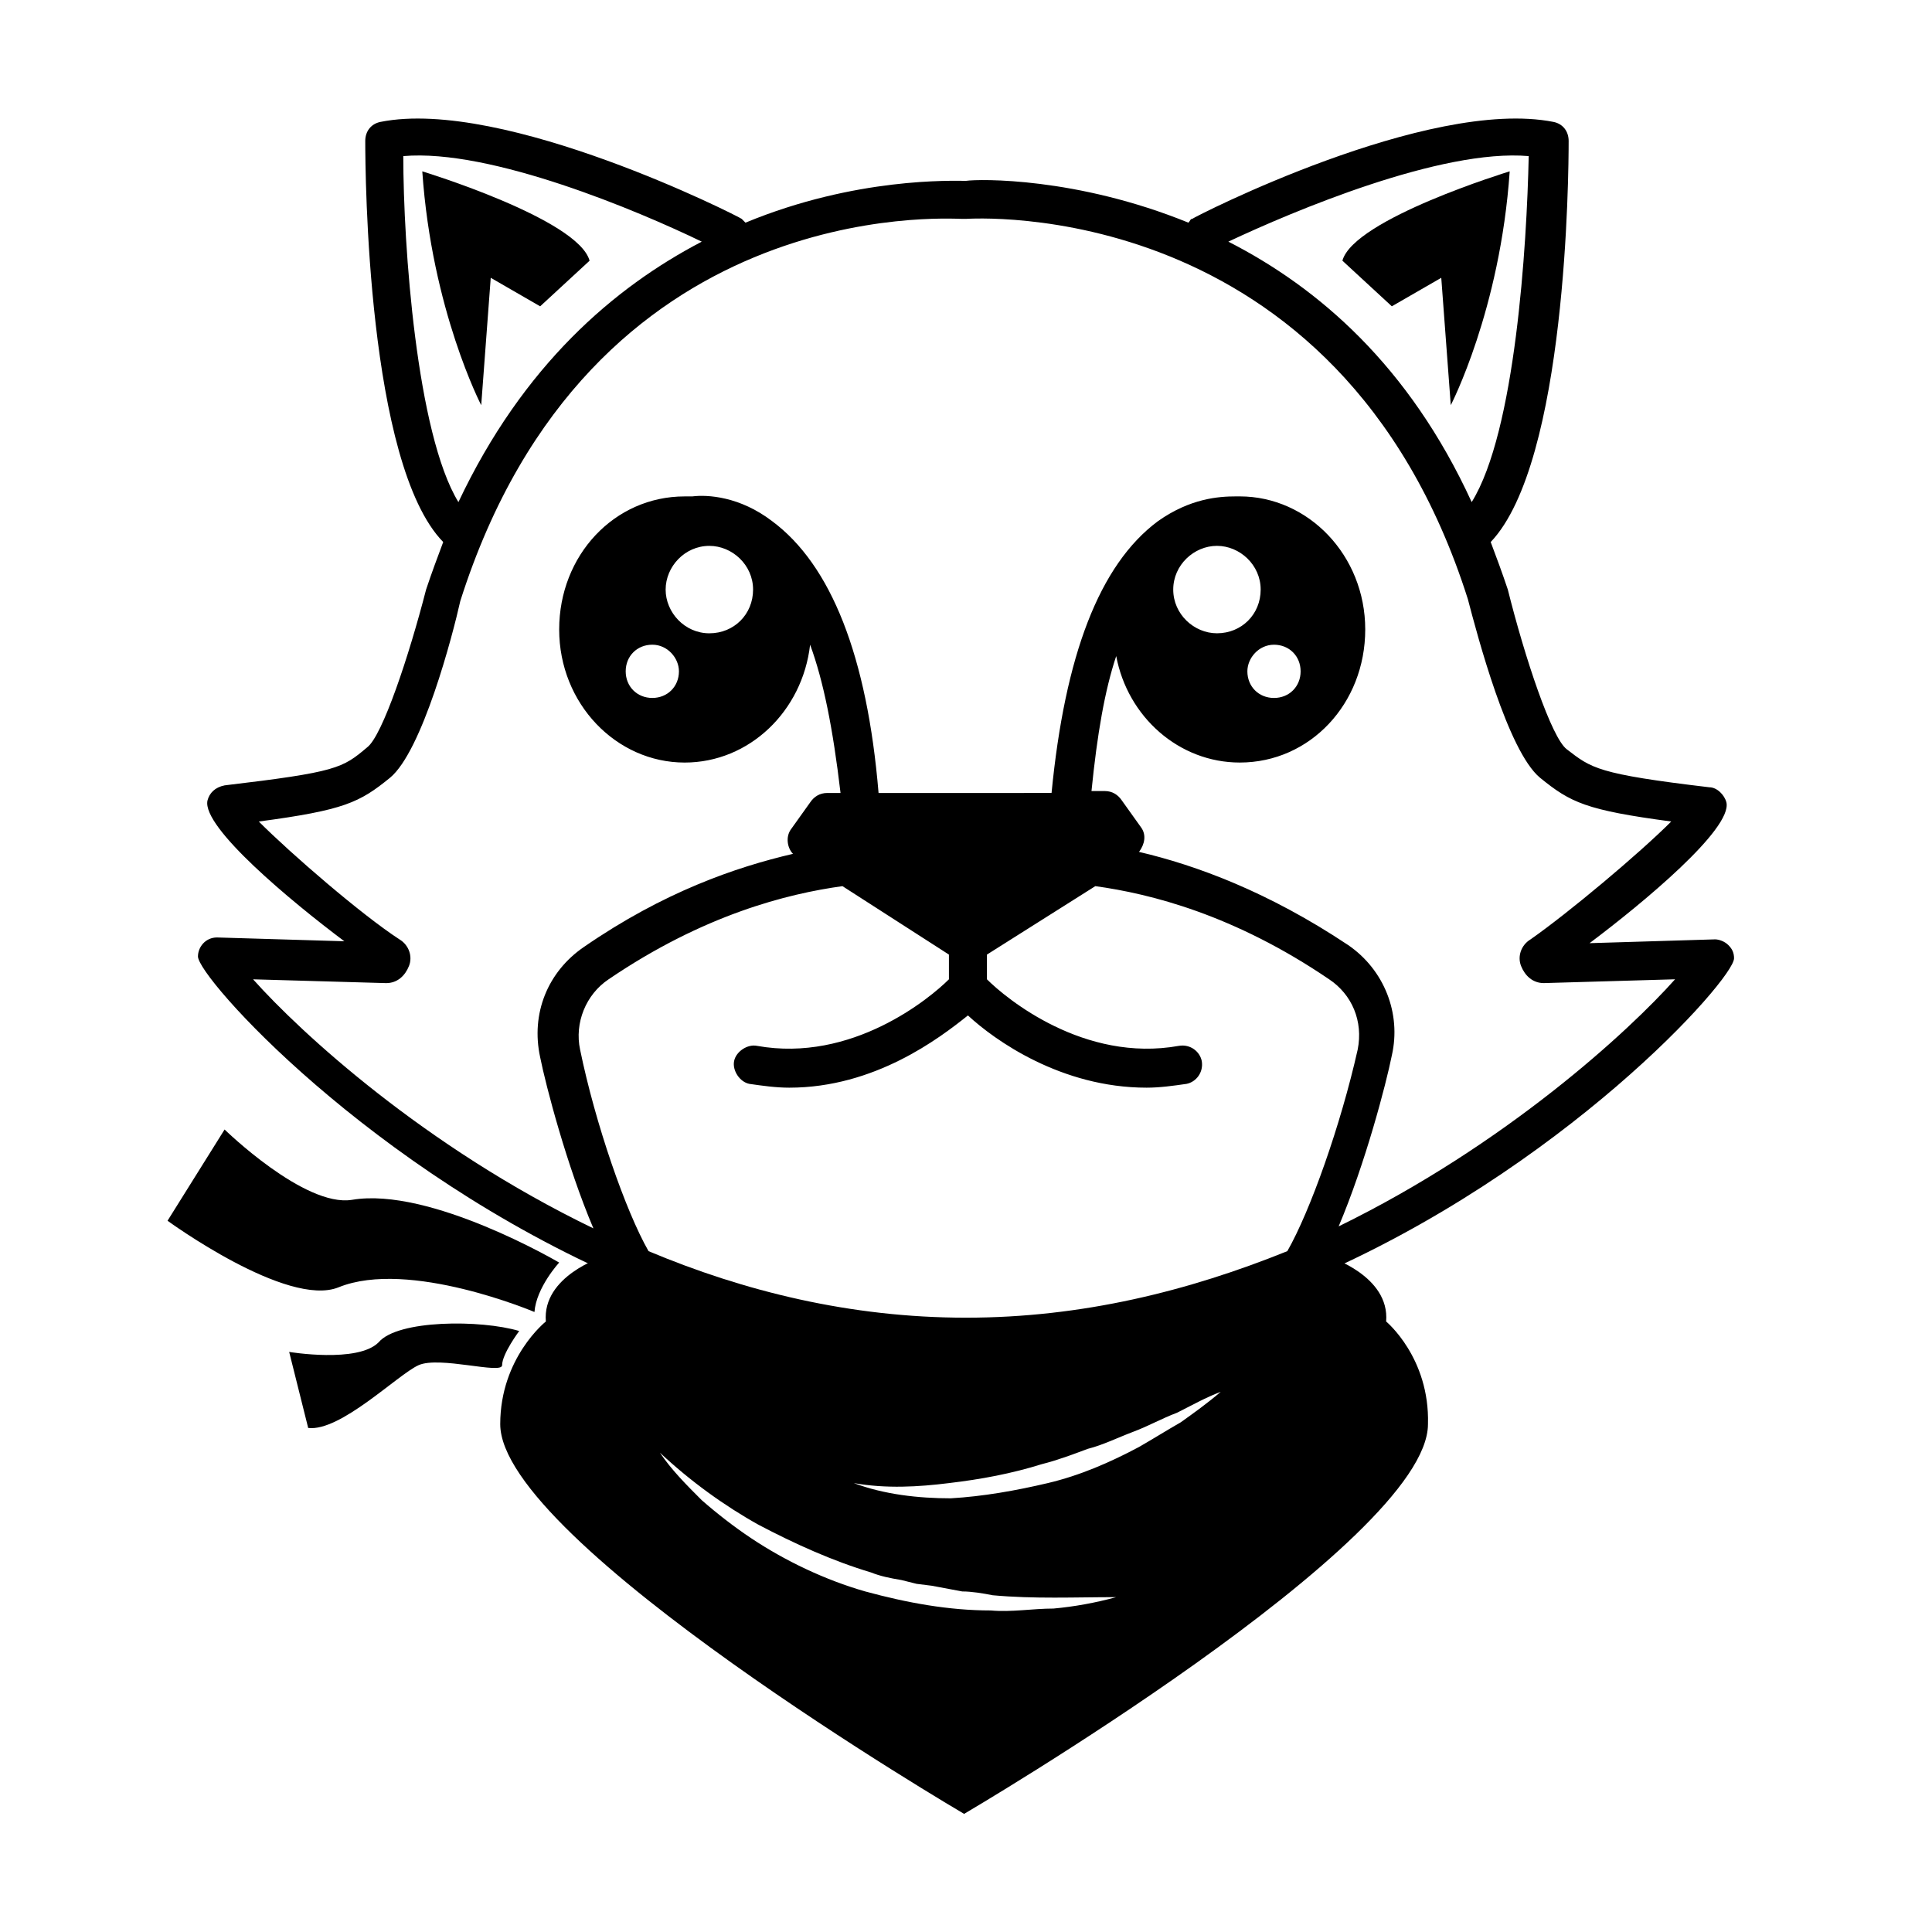 <?xml version="1.0" encoding="UTF-8"?>
<!-- Uploaded to: ICON Repo, www.iconrepo.com, Generator: ICON Repo Mixer Tools -->
<svg fill="#000000" width="800px" height="800px" version="1.1" viewBox="144 144 512 512" xmlns="http://www.w3.org/2000/svg">
 <g>
  <path d="m511.34 494.21c1.008-12.09-15.113-17.129-15.113-17.129s-79.602 21.16-101.77 21.16c-33.754 0-90.688-21.16-90.688-21.16s-16.121 5.039-15.113 17.129c0 0-12.09 9.574-12.09 27.207 0 31.234 122.93 103.28 122.93 103.28s122.93-72.043 122.93-103.28c0.504-17.633-11.086-27.207-11.086-27.207zm-88.168 76.074c-5.543 0-11.082 1.008-16.625 0.504-11.082 0-22.168-2.016-33.25-5.039-10.578-3.023-21.16-8.062-30.23-14.105-4.535-3.023-9.07-6.551-13.098-10.078-4.031-4.031-8.062-8.062-11.082-12.594 8.062 7.559 17.129 14.105 26.199 19.145 9.574 5.039 19.648 9.574 29.727 12.594 2.519 1.008 5.039 1.512 8.062 2.016l4.031 1.008 4.031 0.504 8.062 1.512c2.519 0 5.543 0.504 8.062 1.008 11.082 1.008 21.664 0.504 32.746 0.504-5.551 1.512-11.094 2.519-16.637 3.023zm33.758-49.371c-3.527 2.016-7.559 4.535-11.082 6.551-7.559 4.031-15.617 7.559-24.184 9.574-8.566 2.016-17.129 3.527-25.695 4.031-8.566 0-17.633-1.008-25.695-4.031 8.566 1.512 17.129 1.008 25.191 0 8.566-1.008 16.625-2.519 24.688-5.039 4.031-1.008 8.062-2.519 12.09-4.031 4.031-1.008 8.062-3.023 12.09-4.535 4.031-1.512 7.559-3.527 11.586-5.039 4.031-2.016 7.559-4.031 11.586-5.543-3.523 3.023-7.047 5.543-10.574 8.062z"/>
  <path d="m281.6 496.73s-4.535 6.047-4.535 9.07c0 2.519-16.625-2.519-22.168 0-5.543 2.519-20.656 17.633-29.223 16.625l-5.039-20.152s18.137 3.023 23.68-2.519c5.043-6.047 27.211-6.047 37.285-3.023z"/>
  <path d="m237.27 461.97c-12.594 2.016-33.754-18.641-33.754-18.641l-15.117 24.18s31.738 23.176 45.344 17.633c18.641-7.559 51.891 6.551 51.891 6.551 0.504-6.551 6.551-13.098 6.551-13.098s-34.258-20.152-54.914-16.625z"/>
  <path d="m603.54 397.98c0-1.512-0.504-2.519-1.512-3.527-1.008-1.008-2.519-1.512-3.527-1.512l-33.25 1.008c14.105-10.578 37.785-30.23 36.273-37.281-0.504-2.016-2.519-4.031-4.535-4.031-29.727-3.527-31.234-5.039-37.785-10.078-4.031-3.023-11.082-24.184-15.617-42.32-1.512-4.535-3.023-8.566-4.535-12.594 20.152-21.16 20.656-97.738 20.656-106.3 0-2.519-1.512-4.535-4.031-5.039-33.25-6.551-95.219 25.191-95.723 25.695-0.504 0-0.504 0.504-1.008 1.008-29.727-12.09-55.422-11.586-58.945-11.082-3.527 0-29.223-1.008-58.441 11.082-0.504-0.504-0.504-0.504-1.008-1.008-0.504-0.504-62.977-32.242-95.723-25.695-2.519 0.504-4.031 2.519-4.031 5.039 0 8.566 0.504 85.648 20.656 106.3-1.512 4.031-3.023 8.062-4.535 12.594-4.535 17.633-11.586 38.793-15.617 41.816-6.551 5.543-8.062 6.551-37.785 10.078-2.519 0.504-4.031 2.016-4.535 4.031-1.512 7.055 22.168 26.703 36.273 37.281l-33.754-1.008c-3.023 0-5.039 2.519-5.039 5.039 0 5.543 45.344 56.426 112.85 85.648 2.016 3.023 4.031 5.543 6.047 6.551 1.008 0.504 1.512 0.504 2.519 0.504 1.512 0 3.023-1.008 4.031-2.016 24.184 9.07 50.383 14.609 78.09 14.609 27.711 0 54.41-6.047 78.09-14.609 1.008 1.512 2.519 2.016 4.031 2.016 1.008 0 1.512 0 2.519-0.504 2.016-1.008 4.031-3.527 6.047-6.551 67.508-28.719 112.85-79.605 112.85-85.145zm-54.414-212.61c-0.504 23.68-3.527 73.051-15.113 91.691-16.625-36.273-40.809-56.93-64.488-69.023 17.129-8.059 56.426-24.684 79.602-22.668zm-298.25 0c23.176-2.016 62.473 14.609 79.098 22.672-23.176 12.09-47.359 32.746-64.488 69.023-11.082-18.137-14.609-68.016-14.609-91.695zm149.13 307.83c-30.73 0-58.945-7.055-84.137-17.633-6.047-10.578-14.105-33.754-18.137-53.402-1.512-7.055 1.512-14.609 7.559-18.641 25.191-17.129 47.359-22.672 61.969-24.688l28.215 18.137v6.551c-5.039 5.039-25.695 22.168-50.883 17.633-2.519-0.504-5.543 1.512-6.047 4.031-0.504 2.519 1.512 5.543 4.031 6.047 3.527 0.504 7.055 1.008 10.578 1.008 22.672 0 39.801-13.098 47.359-19.145 7.055 6.551 24.688 19.145 47.359 19.145 3.527 0 7.055-0.504 10.578-1.008 2.519-0.504 4.535-3.023 4.031-6.047-0.504-2.519-3.023-4.535-6.047-4.031-25.191 4.535-45.848-12.594-50.883-17.633v-6.551l28.719-18.137c14.609 2.016 36.777 7.559 61.969 24.688 6.047 4.031 9.07 11.082 7.559 18.641-4.535 20.152-12.594 42.824-18.641 53.402-26.207 10.578-54.422 17.633-85.152 17.633zm98.746-24.184c7.055-16.625 12.594-37.785 14.105-45.344 2.519-11.082-2.016-22.672-11.586-29.223-21.16-14.105-40.305-21.16-55.418-24.688 1.512-2.016 2.016-4.535 0.504-6.551l-5.039-7.055c-1.008-1.512-2.519-2.519-4.535-2.519h-3.527c1.512-15.113 3.527-26.703 6.551-35.77 3.023 16.121 16.625 28.215 32.746 28.215 18.641 0 33.25-15.617 33.25-35.266 0-19.648-15.113-35.266-33.25-35.266h-1.008c-4.535 0-12.09 0.504-20.656 6.551-15.617 11.586-24.688 35.77-28.215 72.043l-22.668 0.004h-23.176c-3.023-36.273-12.594-60.457-28.215-72.043-8.566-6.551-17.129-7.055-21.16-6.551h-2.016c-18.641 0-33.25 15.617-33.25 35.266 0 19.648 15.113 35.266 33.25 35.266 17.129 0 31.234-13.602 33.25-31.234 3.527 9.574 6.047 22.168 8.062 39.297h-3.527c-2.016 0-3.527 1.008-4.535 2.519l-5.039 7.055c-1.512 2.016-1.008 5.039 0.504 6.551-15.113 3.527-34.258 10.078-55.418 24.688-9.574 6.551-14.105 17.633-11.586 29.223 1.512 7.559 7.055 28.719 14.105 45.344-44.84-21.664-77.586-51.891-90.184-66l35.266 1.008c3.023 0 5.039-2.016 6.047-4.535 1.008-2.519 0-5.543-2.519-7.055-10.078-6.551-28.719-22.672-37.281-31.234 22.672-3.023 26.703-5.039 34.762-11.586 8.566-7.055 16.625-37.785 18.641-46.855 34.258-107.82 128.98-101.27 133-101.27h1.008c1.008 0 98.746-7.055 133 100.76 2.519 9.574 10.578 40.305 19.145 47.359 8.062 6.551 12.09 8.566 34.762 11.586-8.566 8.566-27.207 24.184-37.281 31.234-2.519 1.512-3.527 4.535-2.519 7.055 1.008 2.519 3.023 4.535 6.047 4.535l34.762-1.008c-12.082 13.598-44.828 43.824-89.164 65.488zm-32.246-180.36c6.047 0 11.586 5.039 11.586 11.586 0 6.551-5.039 11.586-11.586 11.586-6.047 0-11.586-5.039-11.586-11.586 0-6.547 5.543-11.586 11.586-11.586zm15.117 26.199c4.031 0 7.055 3.023 7.055 7.055s-3.023 7.055-7.055 7.055-7.055-3.023-7.055-7.055c0-3.527 3.023-7.055 7.055-7.055zm-161.22-14.609c0-6.047 5.039-11.586 11.586-11.586 6.047 0 11.586 5.039 11.586 11.586 0 6.551-5.039 11.586-11.586 11.586-6.551 0-11.586-5.543-11.586-11.586zm3.523 21.66c0 4.031-3.023 7.055-7.055 7.055s-7.055-3.023-7.055-7.055 3.023-7.055 7.055-7.055c4.035 0.004 7.055 3.531 7.055 7.055z"/>
  <path d="m274.05 217.62 13.098 7.559 13.098-12.09c-3.023-11.082-44.336-23.68-44.336-23.68 2.519 36.777 15.617 61.969 15.617 61.969z"/>
  <path d="m525.95 217.62 2.519 33.754s13.098-25.191 15.617-61.969c0 0-41.312 12.594-44.336 23.68l13.098 12.09z"/>
 </g>
</svg>